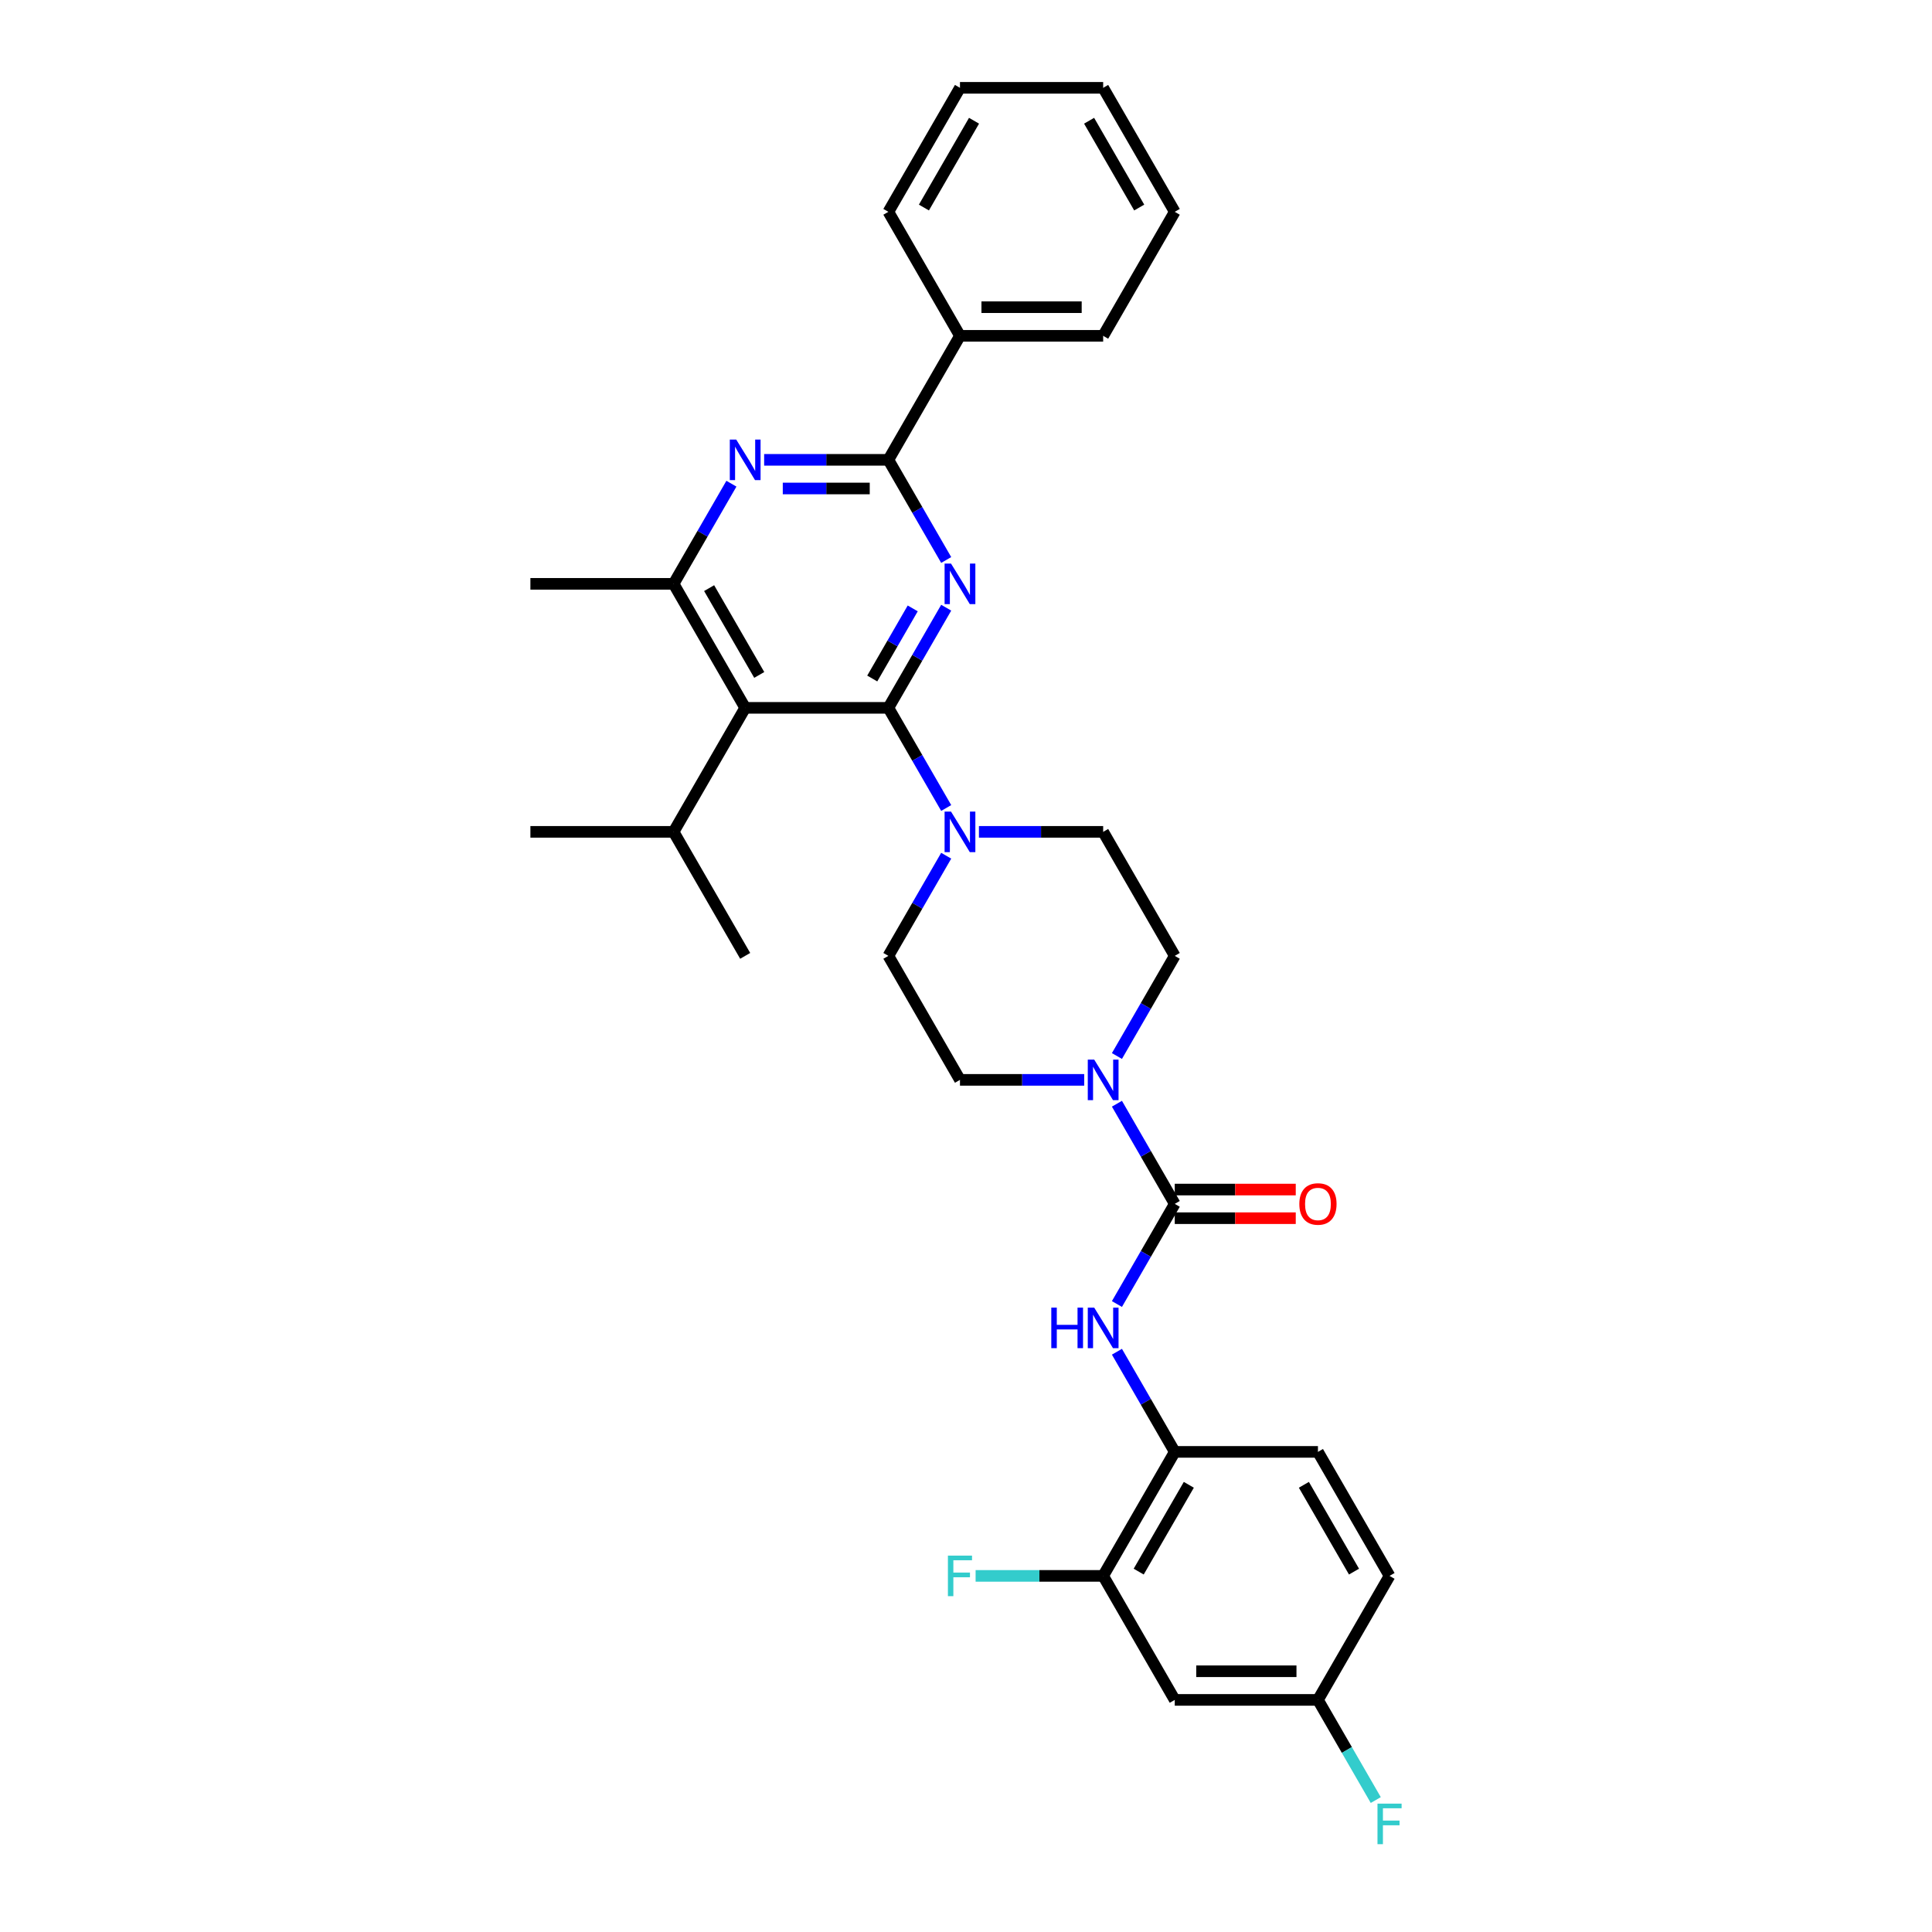 <?xml version='1.0' encoding='iso-8859-1'?>
<svg version='1.1' baseProfile='full'
              xmlns='http://www.w3.org/2000/svg'
                      xmlns:rdkit='http://www.rdkit.org/xml'
                      xmlns:xlink='http://www.w3.org/1999/xlink'
                  xml:space='preserve'
width='1000px' height='1000px' viewBox='0 0 1000 1000'>
<!-- END OF HEADER -->
<rect style='opacity:1.0;fill:#FFFFFF;stroke:none' width='1000' height='1000' x='0' y='0'> </rect>
<path class='bond-0' d='M 459.822,366.382 L 474.787,340.463' style='fill:none;fill-rule:evenodd;stroke:#000000;stroke-width:6px;stroke-linecap:butt;stroke-linejoin:miter;stroke-opacity:1' />
<path class='bond-0' d='M 474.787,340.463 L 489.751,314.544' style='fill:none;fill-rule:evenodd;stroke:#0000FF;stroke-width:6px;stroke-linecap:butt;stroke-linejoin:miter;stroke-opacity:1' />
<path class='bond-0' d='M 451.474,351.195 L 461.95,333.051' style='fill:none;fill-rule:evenodd;stroke:#000000;stroke-width:6px;stroke-linecap:butt;stroke-linejoin:miter;stroke-opacity:1' />
<path class='bond-0' d='M 461.95,333.051 L 472.425,314.908' style='fill:none;fill-rule:evenodd;stroke:#0000FF;stroke-width:6px;stroke-linecap:butt;stroke-linejoin:miter;stroke-opacity:1' />
<path class='bond-1' d='M 459.822,366.382 L 385.707,366.382' style='fill:none;fill-rule:evenodd;stroke:#000000;stroke-width:6px;stroke-linecap:butt;stroke-linejoin:miter;stroke-opacity:1' />
<path class='bond-6' d='M 459.822,366.382 L 474.787,392.301' style='fill:none;fill-rule:evenodd;stroke:#000000;stroke-width:6px;stroke-linecap:butt;stroke-linejoin:miter;stroke-opacity:1' />
<path class='bond-6' d='M 474.787,392.301 L 489.751,418.22' style='fill:none;fill-rule:evenodd;stroke:#0000FF;stroke-width:6px;stroke-linecap:butt;stroke-linejoin:miter;stroke-opacity:1' />
<path class='bond-2' d='M 489.751,289.849 L 474.787,263.93' style='fill:none;fill-rule:evenodd;stroke:#0000FF;stroke-width:6px;stroke-linecap:butt;stroke-linejoin:miter;stroke-opacity:1' />
<path class='bond-2' d='M 474.787,263.93 L 459.822,238.011' style='fill:none;fill-rule:evenodd;stroke:#000000;stroke-width:6px;stroke-linecap:butt;stroke-linejoin:miter;stroke-opacity:1' />
<path class='bond-5' d='M 385.707,366.382 L 348.65,302.196' style='fill:none;fill-rule:evenodd;stroke:#000000;stroke-width:6px;stroke-linecap:butt;stroke-linejoin:miter;stroke-opacity:1' />
<path class='bond-5' d='M 392.986,349.342 L 367.046,304.413' style='fill:none;fill-rule:evenodd;stroke:#000000;stroke-width:6px;stroke-linecap:butt;stroke-linejoin:miter;stroke-opacity:1' />
<path class='bond-18' d='M 385.707,366.382 L 348.65,430.567' style='fill:none;fill-rule:evenodd;stroke:#000000;stroke-width:6px;stroke-linecap:butt;stroke-linejoin:miter;stroke-opacity:1' />
<path class='bond-17' d='M 459.822,238.011 L 496.88,173.825' style='fill:none;fill-rule:evenodd;stroke:#000000;stroke-width:6px;stroke-linecap:butt;stroke-linejoin:miter;stroke-opacity:1' />
<path class='bond-33' d='M 459.822,238.011 L 427.671,238.011' style='fill:none;fill-rule:evenodd;stroke:#000000;stroke-width:6px;stroke-linecap:butt;stroke-linejoin:miter;stroke-opacity:1' />
<path class='bond-33' d='M 427.671,238.011 L 395.52,238.011' style='fill:none;fill-rule:evenodd;stroke:#0000FF;stroke-width:6px;stroke-linecap:butt;stroke-linejoin:miter;stroke-opacity:1' />
<path class='bond-33' d='M 450.177,252.834 L 427.671,252.834' style='fill:none;fill-rule:evenodd;stroke:#000000;stroke-width:6px;stroke-linecap:butt;stroke-linejoin:miter;stroke-opacity:1' />
<path class='bond-33' d='M 427.671,252.834 L 405.165,252.834' style='fill:none;fill-rule:evenodd;stroke:#0000FF;stroke-width:6px;stroke-linecap:butt;stroke-linejoin:miter;stroke-opacity:1' />
<path class='bond-3' d='M 608.052,623.124 L 593.088,597.205' style='fill:none;fill-rule:evenodd;stroke:#000000;stroke-width:6px;stroke-linecap:butt;stroke-linejoin:miter;stroke-opacity:1' />
<path class='bond-3' d='M 593.088,597.205 L 578.124,571.286' style='fill:none;fill-rule:evenodd;stroke:#0000FF;stroke-width:6px;stroke-linecap:butt;stroke-linejoin:miter;stroke-opacity:1' />
<path class='bond-8' d='M 608.052,623.124 L 593.088,649.042' style='fill:none;fill-rule:evenodd;stroke:#000000;stroke-width:6px;stroke-linecap:butt;stroke-linejoin:miter;stroke-opacity:1' />
<path class='bond-8' d='M 593.088,649.042 L 578.124,674.961' style='fill:none;fill-rule:evenodd;stroke:#0000FF;stroke-width:6px;stroke-linecap:butt;stroke-linejoin:miter;stroke-opacity:1' />
<path class='bond-12' d='M 608.052,630.535 L 639.366,630.535' style='fill:none;fill-rule:evenodd;stroke:#000000;stroke-width:6px;stroke-linecap:butt;stroke-linejoin:miter;stroke-opacity:1' />
<path class='bond-12' d='M 639.366,630.535 L 670.679,630.535' style='fill:none;fill-rule:evenodd;stroke:#FF0000;stroke-width:6px;stroke-linecap:butt;stroke-linejoin:miter;stroke-opacity:1' />
<path class='bond-12' d='M 608.052,615.712 L 639.366,615.712' style='fill:none;fill-rule:evenodd;stroke:#000000;stroke-width:6px;stroke-linecap:butt;stroke-linejoin:miter;stroke-opacity:1' />
<path class='bond-12' d='M 639.366,615.712 L 670.679,615.712' style='fill:none;fill-rule:evenodd;stroke:#FF0000;stroke-width:6px;stroke-linecap:butt;stroke-linejoin:miter;stroke-opacity:1' />
<path class='bond-4' d='M 378.578,250.358 L 363.614,276.277' style='fill:none;fill-rule:evenodd;stroke:#0000FF;stroke-width:6px;stroke-linecap:butt;stroke-linejoin:miter;stroke-opacity:1' />
<path class='bond-4' d='M 363.614,276.277 L 348.65,302.196' style='fill:none;fill-rule:evenodd;stroke:#000000;stroke-width:6px;stroke-linecap:butt;stroke-linejoin:miter;stroke-opacity:1' />
<path class='bond-24' d='M 348.65,302.196 L 274.535,302.196' style='fill:none;fill-rule:evenodd;stroke:#000000;stroke-width:6px;stroke-linecap:butt;stroke-linejoin:miter;stroke-opacity:1' />
<path class='bond-13' d='M 489.751,442.915 L 474.787,468.834' style='fill:none;fill-rule:evenodd;stroke:#0000FF;stroke-width:6px;stroke-linecap:butt;stroke-linejoin:miter;stroke-opacity:1' />
<path class='bond-13' d='M 474.787,468.834 L 459.822,494.753' style='fill:none;fill-rule:evenodd;stroke:#000000;stroke-width:6px;stroke-linecap:butt;stroke-linejoin:miter;stroke-opacity:1' />
<path class='bond-14' d='M 506.693,430.567 L 538.844,430.567' style='fill:none;fill-rule:evenodd;stroke:#0000FF;stroke-width:6px;stroke-linecap:butt;stroke-linejoin:miter;stroke-opacity:1' />
<path class='bond-14' d='M 538.844,430.567 L 570.995,430.567' style='fill:none;fill-rule:evenodd;stroke:#000000;stroke-width:6px;stroke-linecap:butt;stroke-linejoin:miter;stroke-opacity:1' />
<path class='bond-7' d='M 578.124,546.591 L 593.088,520.672' style='fill:none;fill-rule:evenodd;stroke:#0000FF;stroke-width:6px;stroke-linecap:butt;stroke-linejoin:miter;stroke-opacity:1' />
<path class='bond-7' d='M 593.088,520.672 L 608.052,494.753' style='fill:none;fill-rule:evenodd;stroke:#000000;stroke-width:6px;stroke-linecap:butt;stroke-linejoin:miter;stroke-opacity:1' />
<path class='bond-32' d='M 561.182,558.938 L 529.031,558.938' style='fill:none;fill-rule:evenodd;stroke:#0000FF;stroke-width:6px;stroke-linecap:butt;stroke-linejoin:miter;stroke-opacity:1' />
<path class='bond-32' d='M 529.031,558.938 L 496.88,558.938' style='fill:none;fill-rule:evenodd;stroke:#000000;stroke-width:6px;stroke-linecap:butt;stroke-linejoin:miter;stroke-opacity:1' />
<path class='bond-9' d='M 578.124,699.657 L 593.088,725.575' style='fill:none;fill-rule:evenodd;stroke:#0000FF;stroke-width:6px;stroke-linecap:butt;stroke-linejoin:miter;stroke-opacity:1' />
<path class='bond-9' d='M 593.088,725.575 L 608.052,751.494' style='fill:none;fill-rule:evenodd;stroke:#000000;stroke-width:6px;stroke-linecap:butt;stroke-linejoin:miter;stroke-opacity:1' />
<path class='bond-10' d='M 608.052,751.494 L 570.995,815.68' style='fill:none;fill-rule:evenodd;stroke:#000000;stroke-width:6px;stroke-linecap:butt;stroke-linejoin:miter;stroke-opacity:1' />
<path class='bond-10' d='M 615.331,768.534 L 589.39,813.464' style='fill:none;fill-rule:evenodd;stroke:#000000;stroke-width:6px;stroke-linecap:butt;stroke-linejoin:miter;stroke-opacity:1' />
<path class='bond-19' d='M 608.052,751.494 L 682.167,751.494' style='fill:none;fill-rule:evenodd;stroke:#000000;stroke-width:6px;stroke-linecap:butt;stroke-linejoin:miter;stroke-opacity:1' />
<path class='bond-11' d='M 570.995,815.68 L 608.052,879.865' style='fill:none;fill-rule:evenodd;stroke:#000000;stroke-width:6px;stroke-linecap:butt;stroke-linejoin:miter;stroke-opacity:1' />
<path class='bond-21' d='M 570.995,815.68 L 537.984,815.68' style='fill:none;fill-rule:evenodd;stroke:#000000;stroke-width:6px;stroke-linecap:butt;stroke-linejoin:miter;stroke-opacity:1' />
<path class='bond-21' d='M 537.984,815.68 L 504.973,815.68' style='fill:none;fill-rule:evenodd;stroke:#33CCCC;stroke-width:6px;stroke-linecap:butt;stroke-linejoin:miter;stroke-opacity:1' />
<path class='bond-35' d='M 608.052,879.865 L 682.167,879.865' style='fill:none;fill-rule:evenodd;stroke:#000000;stroke-width:6px;stroke-linecap:butt;stroke-linejoin:miter;stroke-opacity:1' />
<path class='bond-35' d='M 619.169,865.042 L 671.05,865.042' style='fill:none;fill-rule:evenodd;stroke:#000000;stroke-width:6px;stroke-linecap:butt;stroke-linejoin:miter;stroke-opacity:1' />
<path class='bond-15' d='M 459.822,494.753 L 496.88,558.938' style='fill:none;fill-rule:evenodd;stroke:#000000;stroke-width:6px;stroke-linecap:butt;stroke-linejoin:miter;stroke-opacity:1' />
<path class='bond-16' d='M 570.995,430.567 L 608.052,494.753' style='fill:none;fill-rule:evenodd;stroke:#000000;stroke-width:6px;stroke-linecap:butt;stroke-linejoin:miter;stroke-opacity:1' />
<path class='bond-25' d='M 496.88,173.825 L 570.995,173.825' style='fill:none;fill-rule:evenodd;stroke:#000000;stroke-width:6px;stroke-linecap:butt;stroke-linejoin:miter;stroke-opacity:1' />
<path class='bond-25' d='M 507.997,159.002 L 559.877,159.002' style='fill:none;fill-rule:evenodd;stroke:#000000;stroke-width:6px;stroke-linecap:butt;stroke-linejoin:miter;stroke-opacity:1' />
<path class='bond-26' d='M 496.88,173.825 L 459.822,109.64' style='fill:none;fill-rule:evenodd;stroke:#000000;stroke-width:6px;stroke-linecap:butt;stroke-linejoin:miter;stroke-opacity:1' />
<path class='bond-27' d='M 348.65,430.567 L 274.535,430.567' style='fill:none;fill-rule:evenodd;stroke:#000000;stroke-width:6px;stroke-linecap:butt;stroke-linejoin:miter;stroke-opacity:1' />
<path class='bond-28' d='M 348.65,430.567 L 385.707,494.753' style='fill:none;fill-rule:evenodd;stroke:#000000;stroke-width:6px;stroke-linecap:butt;stroke-linejoin:miter;stroke-opacity:1' />
<path class='bond-22' d='M 682.167,751.494 L 719.225,815.68' style='fill:none;fill-rule:evenodd;stroke:#000000;stroke-width:6px;stroke-linecap:butt;stroke-linejoin:miter;stroke-opacity:1' />
<path class='bond-22' d='M 674.889,768.534 L 700.829,813.464' style='fill:none;fill-rule:evenodd;stroke:#000000;stroke-width:6px;stroke-linecap:butt;stroke-linejoin:miter;stroke-opacity:1' />
<path class='bond-20' d='M 682.167,879.865 L 719.225,815.68' style='fill:none;fill-rule:evenodd;stroke:#000000;stroke-width:6px;stroke-linecap:butt;stroke-linejoin:miter;stroke-opacity:1' />
<path class='bond-23' d='M 682.167,879.865 L 697.131,905.784' style='fill:none;fill-rule:evenodd;stroke:#000000;stroke-width:6px;stroke-linecap:butt;stroke-linejoin:miter;stroke-opacity:1' />
<path class='bond-23' d='M 697.131,905.784 L 712.096,931.703' style='fill:none;fill-rule:evenodd;stroke:#33CCCC;stroke-width:6px;stroke-linecap:butt;stroke-linejoin:miter;stroke-opacity:1' />
<path class='bond-29' d='M 570.995,173.825 L 608.052,109.64' style='fill:none;fill-rule:evenodd;stroke:#000000;stroke-width:6px;stroke-linecap:butt;stroke-linejoin:miter;stroke-opacity:1' />
<path class='bond-30' d='M 459.822,109.64 L 496.88,45.455' style='fill:none;fill-rule:evenodd;stroke:#000000;stroke-width:6px;stroke-linecap:butt;stroke-linejoin:miter;stroke-opacity:1' />
<path class='bond-30' d='M 478.218,107.424 L 504.158,62.494' style='fill:none;fill-rule:evenodd;stroke:#000000;stroke-width:6px;stroke-linecap:butt;stroke-linejoin:miter;stroke-opacity:1' />
<path class='bond-34' d='M 608.052,109.64 L 570.995,45.455' style='fill:none;fill-rule:evenodd;stroke:#000000;stroke-width:6px;stroke-linecap:butt;stroke-linejoin:miter;stroke-opacity:1' />
<path class='bond-34' d='M 589.657,107.424 L 563.716,62.494' style='fill:none;fill-rule:evenodd;stroke:#000000;stroke-width:6px;stroke-linecap:butt;stroke-linejoin:miter;stroke-opacity:1' />
<path class='bond-31' d='M 496.88,45.455 L 570.995,45.455' style='fill:none;fill-rule:evenodd;stroke:#000000;stroke-width:6px;stroke-linecap:butt;stroke-linejoin:miter;stroke-opacity:1' />
<path  class='atom-1' d='M 492.24 291.702
L 499.118 302.819
Q 499.8 303.916, 500.897 305.902
Q 501.994 307.888, 502.053 308.007
L 502.053 291.702
L 504.84 291.702
L 504.84 312.691
L 501.964 312.691
L 494.582 300.536
Q 493.722 299.113, 492.803 297.483
Q 491.914 295.852, 491.647 295.348
L 491.647 312.691
L 488.92 312.691
L 488.92 291.702
L 492.24 291.702
' fill='#0000FF'/>
<path  class='atom-5' d='M 381.068 227.516
L 387.946 238.633
Q 388.627 239.73, 389.724 241.717
Q 390.821 243.703, 390.881 243.821
L 390.881 227.516
L 393.667 227.516
L 393.667 248.506
L 390.792 248.506
L 383.41 236.351
Q 382.55 234.928, 381.631 233.297
Q 380.742 231.667, 380.475 231.163
L 380.475 248.506
L 377.747 248.506
L 377.747 227.516
L 381.068 227.516
' fill='#0000FF'/>
<path  class='atom-7' d='M 492.24 420.073
L 499.118 431.19
Q 499.8 432.287, 500.897 434.273
Q 501.994 436.259, 502.053 436.378
L 502.053 420.073
L 504.84 420.073
L 504.84 441.062
L 501.964 441.062
L 494.582 428.907
Q 493.722 427.484, 492.803 425.854
Q 491.914 424.223, 491.647 423.719
L 491.647 441.062
L 488.92 441.062
L 488.92 420.073
L 492.24 420.073
' fill='#0000FF'/>
<path  class='atom-8' d='M 566.355 548.443
L 573.233 559.561
Q 573.915 560.658, 575.012 562.644
Q 576.109 564.63, 576.168 564.749
L 576.168 548.443
L 578.955 548.443
L 578.955 569.433
L 576.079 569.433
L 568.697 557.278
Q 567.837 555.855, 566.918 554.224
Q 566.029 552.594, 565.762 552.09
L 565.762 569.433
L 563.035 569.433
L 563.035 548.443
L 566.355 548.443
' fill='#0000FF'/>
<path  class='atom-9' d='M 544.15 676.814
L 546.996 676.814
L 546.996 685.738
L 557.728 685.738
L 557.728 676.814
L 560.574 676.814
L 560.574 697.804
L 557.728 697.804
L 557.728 688.109
L 546.996 688.109
L 546.996 697.804
L 544.15 697.804
L 544.15 676.814
' fill='#0000FF'/>
<path  class='atom-9' d='M 566.355 676.814
L 573.233 687.932
Q 573.915 689.028, 575.012 691.015
Q 576.109 693.001, 576.168 693.12
L 576.168 676.814
L 578.955 676.814
L 578.955 697.804
L 576.079 697.804
L 568.697 685.649
Q 567.837 684.226, 566.918 682.595
Q 566.029 680.965, 565.762 680.461
L 565.762 697.804
L 563.035 697.804
L 563.035 676.814
L 566.355 676.814
' fill='#0000FF'/>
<path  class='atom-13' d='M 672.532 623.183
Q 672.532 618.143, 675.022 615.327
Q 677.513 612.51, 682.167 612.51
Q 686.822 612.51, 689.312 615.327
Q 691.802 618.143, 691.802 623.183
Q 691.802 628.282, 689.282 631.187
Q 686.762 634.063, 682.167 634.063
Q 677.542 634.063, 675.022 631.187
Q 672.532 628.312, 672.532 623.183
M 682.167 631.691
Q 685.369 631.691, 687.088 629.557
Q 688.838 627.393, 688.838 623.183
Q 688.838 619.062, 687.088 616.987
Q 685.369 614.882, 682.167 614.882
Q 678.965 614.882, 677.216 616.957
Q 675.497 619.032, 675.497 623.183
Q 675.497 627.422, 677.216 629.557
Q 678.965 631.691, 682.167 631.691
' fill='#FF0000'/>
<path  class='atom-22' d='M 490.639 805.185
L 503.12 805.185
L 503.12 807.587
L 493.456 807.587
L 493.456 813.96
L 502.053 813.96
L 502.053 816.391
L 493.456 816.391
L 493.456 826.175
L 490.639 826.175
L 490.639 805.185
' fill='#33CCCC'/>
<path  class='atom-24' d='M 712.984 933.556
L 725.465 933.556
L 725.465 935.957
L 715.801 935.957
L 715.801 942.331
L 724.398 942.331
L 724.398 944.762
L 715.801 944.762
L 715.801 954.545
L 712.984 954.545
L 712.984 933.556
' fill='#33CCCC'/>
</svg>
